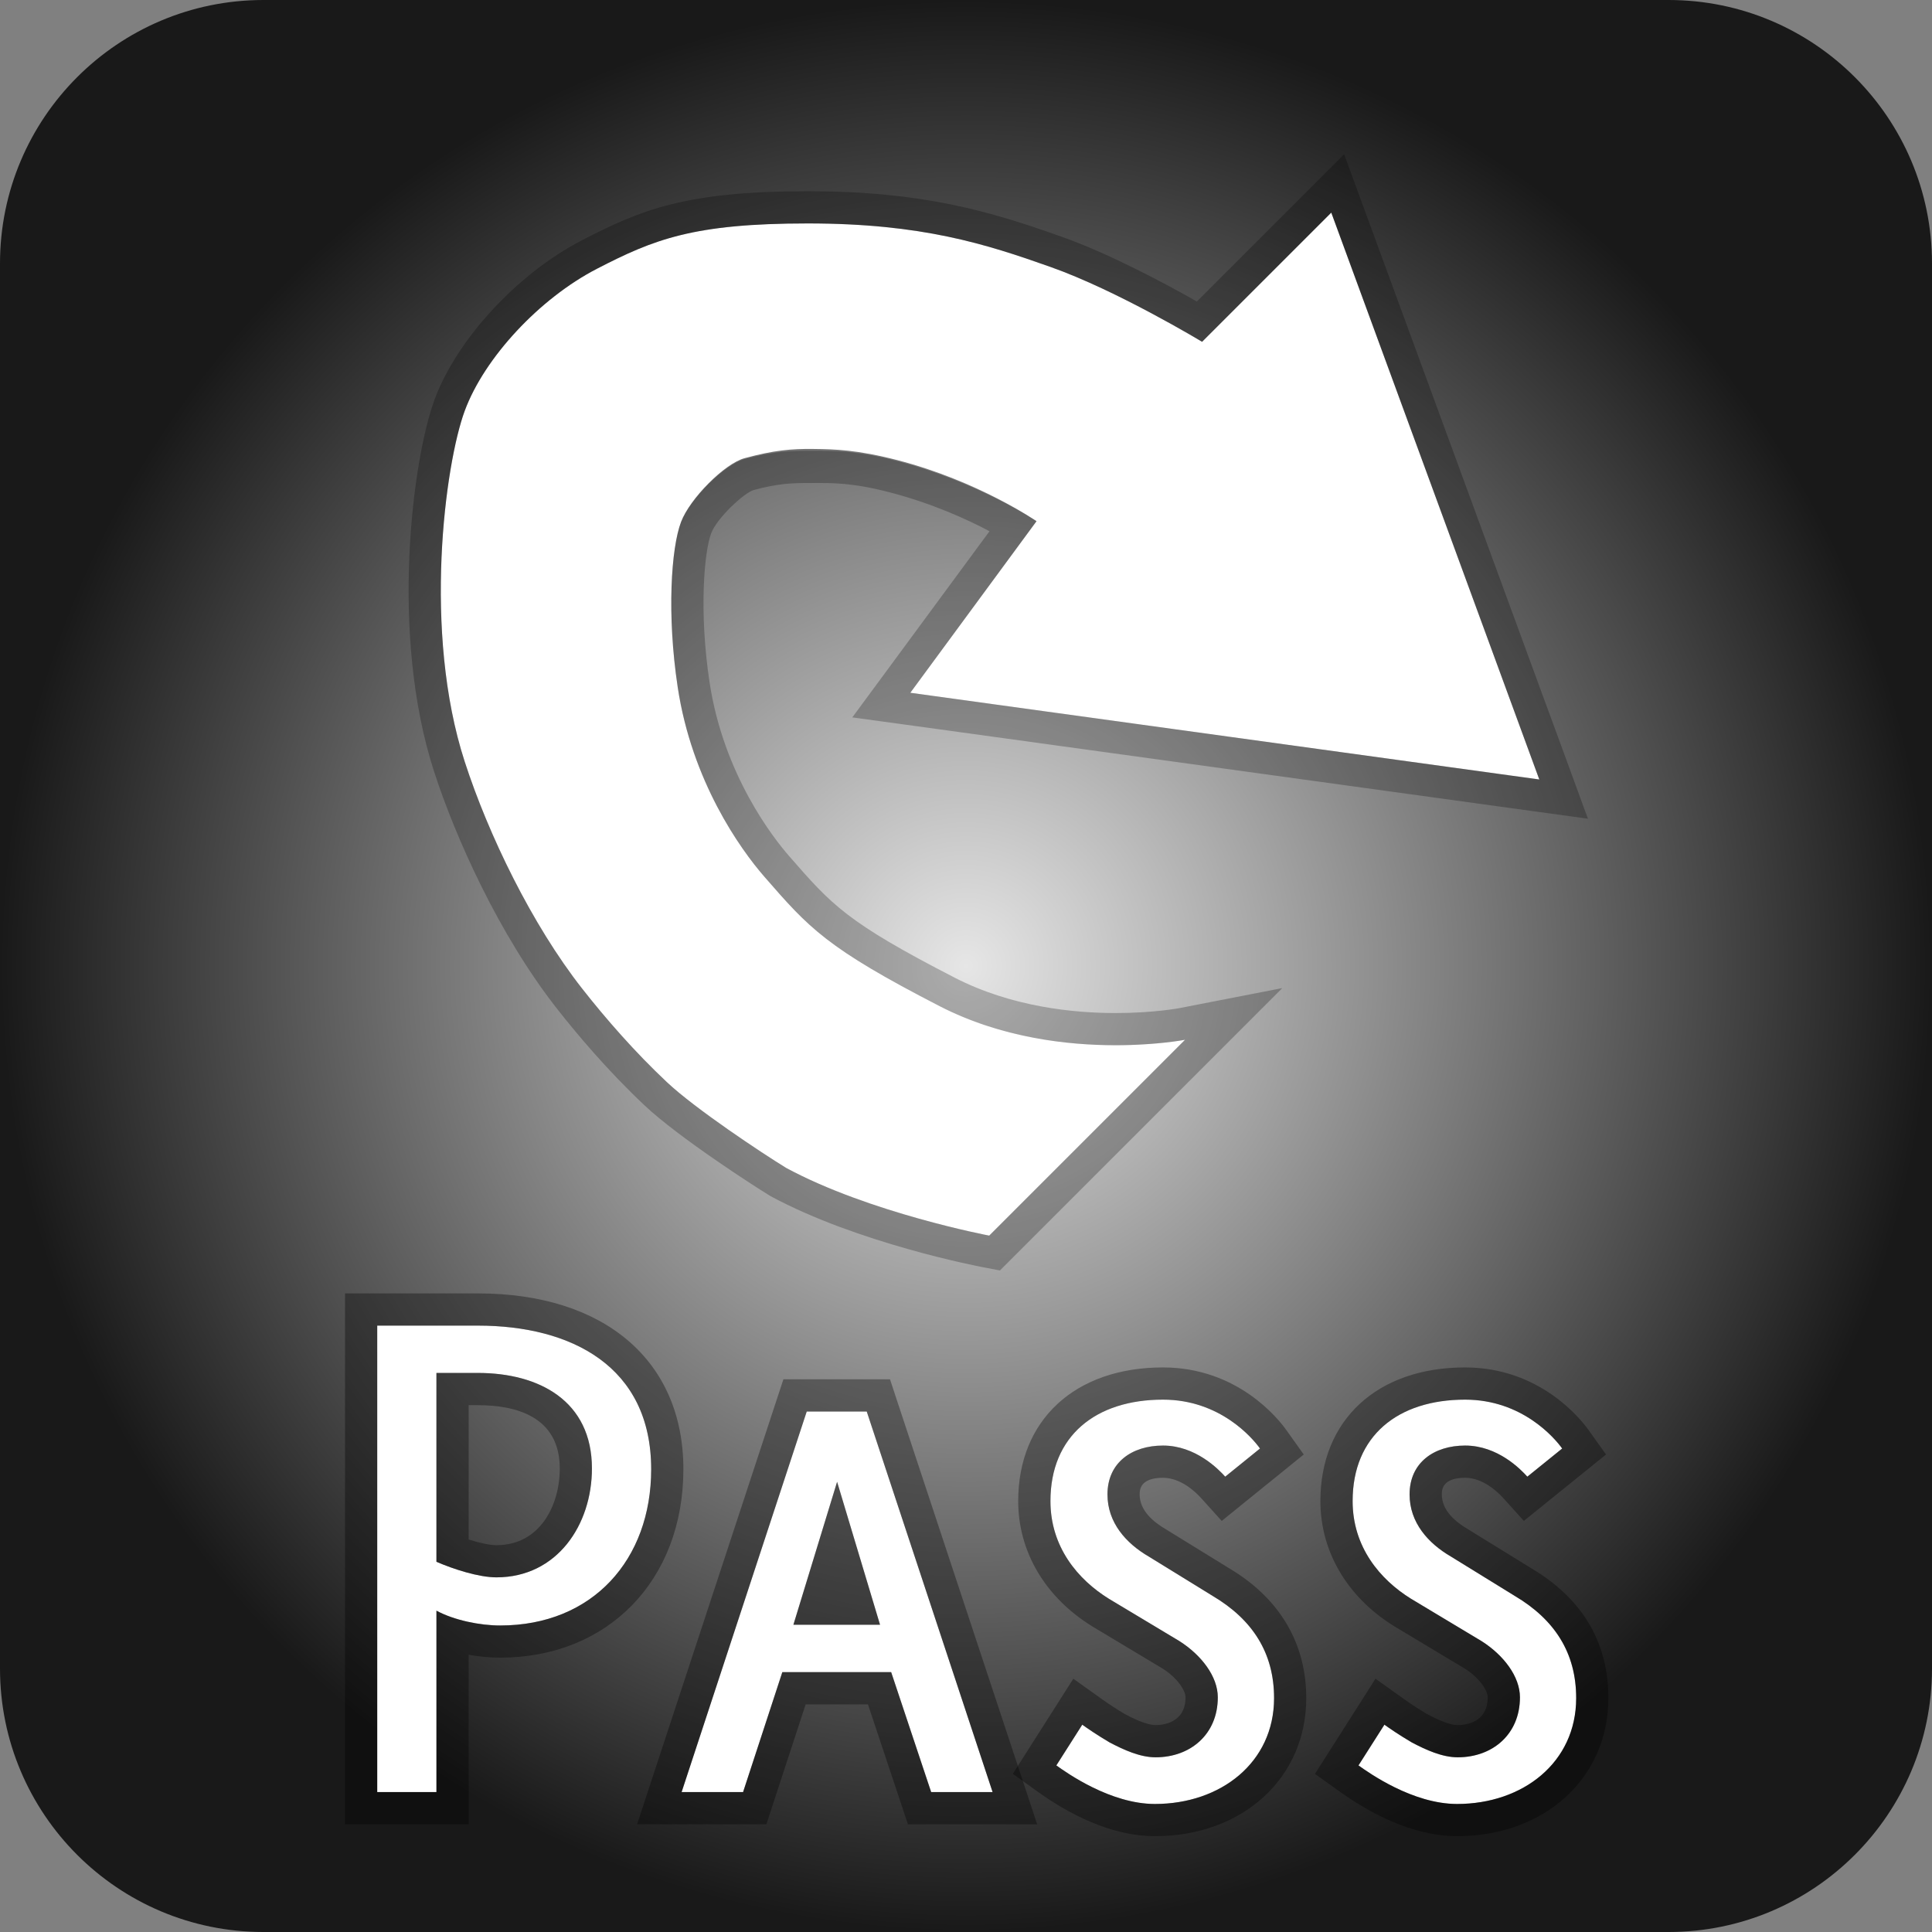 <?xml version="1.0" encoding="utf-8"?>
<!-- Generator: Adobe Illustrator 15.1.0, SVG Export Plug-In . SVG Version: 6.00 Build 0)  -->
<!DOCTYPE svg PUBLIC "-//W3C//DTD SVG 1.1//EN" "http://www.w3.org/Graphics/SVG/1.1/DTD/svg11.dtd">
<svg version="1.1" id="Layer_1" xmlns="http://www.w3.org/2000/svg" xmlns:xlink="http://www.w3.org/1999/xlink" x="0px" y="0px"
	 width="60px" height="60px" viewBox="0 0 60 60" enable-background="new 0 0 60 60" xml:space="preserve">
<rect x="0" y="0" width="60" height="60" fill="#808080" stroke="none"/>
<radialGradient id="SVGID_1_" cx="30" cy="30" r="30" gradientUnits="userSpaceOnUse">
	<stop  offset="0" style="stop-color:#E6E6E6"/>
	<stop  offset="1" style="stop-color:#191919"/>
</radialGradient>
<path fill="url(#SVGID_1_)" d="M60,51.818C60,56.337,56.337,60,51.818,60H8.182C3.663,60,0,56.337,0,51.818V8.182
	C0,3.663,3.663,0,8.182,0h43.637C56.337,0,60,3.663,60,8.182V51.818z"/>
<g>
	<path fill="#FFFFFF" d="M36.803,32.291l-6.082,6.082c0,0-3.719-0.705-6.307-2.103c-0.725-0.444-2.813-1.825-3.705-2.665
		c-0.972-0.912-1.893-1.963-2.632-2.906c-1.562-1.992-2.909-4.777-3.644-7.043c-1.31-4.034-0.612-9.245,0-10.898
		c0.611-1.653,2.325-3.49,4.101-4.409c1.777-0.918,3.001-1.41,6.552-1.41c3.552,0,5.539,0.643,7.532,1.349
		c2.08,0.734,4.714,2.327,4.714,2.327l4.012-4.012l6.46,17.604l-19.533-2.693l3.919-5.328c0,0-1.797-1.244-4.328-1.898
		c-1.243-0.32-1.936-0.337-2.591-0.345c-0.688-0.01-1.247,0.042-2.144,0.285c-0.627,0.168-1.701,1.255-1.975,1.975
		c-0.312,0.815-0.444,2.893-0.106,5.129c0.439,2.921,1.935,5.026,2.695,5.897c1.387,1.592,1.917,2.204,5.448,4.021
		C32.748,33.079,36.803,32.291,36.803,32.291z"/>
	<g opacity="0.25">
		<path d="M41.344,6.604l6.46,17.604l-19.533-2.693l3.919-5.328c0,0-1.797-1.215-4.328-1.87C26.62,13.996,25.926,14,25.271,14
			c-0.052,0-0.104,0-0.155,0c-0.62,0-1.16,0.032-1.989,0.256c-0.627,0.168-1.701,1.241-1.975,1.96
			c-0.312,0.815-0.444,2.885-0.106,5.122c0.439,2.921,1.935,5.023,2.695,5.894c1.387,1.592,1.917,2.202,5.448,4.02
			c1.912,0.982,3.967,1.209,5.459,1.209c1.287,0,2.155-0.17,2.155-0.17l-6.082,6.082c0,0-3.719-0.705-6.307-2.103
			c-0.725-0.444-2.813-1.825-3.705-2.665c-0.972-0.912-1.893-1.963-2.632-2.906c-1.562-1.992-2.909-4.777-3.644-7.043
			c-1.31-4.034-0.612-9.245,0-10.898c0.611-1.653,2.325-3.49,4.101-4.409c1.777-0.918,3.001-1.41,6.552-1.41
			c3.552,0,5.539,0.643,7.532,1.349c2.08,0.734,4.714,2.327,4.714,2.327L41.344,6.604 M41.743,4.79l-1.106,1.107L37.17,9.364
			c-0.944-0.536-2.701-1.483-4.219-2.019c-2.171-0.769-4.263-1.406-7.865-1.406c-3.793,0-5.179,0.575-7.011,1.521
			c-2.003,1.037-3.886,3.072-4.58,4.951c-0.677,1.83-1.404,7.271-0.013,11.554c0.667,2.056,2.017,5.066,3.808,7.351
			c0.609,0.777,1.578,1.933,2.734,3.019c1.045,0.983,3.352,2.473,3.867,2.788l0.023,0.015l0.024,0.013
			c2.694,1.454,6.438,2.175,6.596,2.205l0.52,0.099l0.374-0.374l6.082-6.082l2.313-2.313l-3.21,0.625
			c-0.007,0.001-0.804,0.15-1.965,0.15c-1.306,0-3.233-0.19-5.002-1.1c-3.355-1.728-3.807-2.246-5.146-3.783
			c-0.473-0.542-2.031-2.514-2.465-5.395c-0.331-2.195-0.165-4.056,0.052-4.623c0.183-0.48,1.009-1.239,1.306-1.338
			C24.165,15.012,24.61,15,25.116,15h0.141c0.588,0,1.194-0.015,2.356,0.285c1.3,0.336,2.4,0.831,3.117,1.213l-3.265,4.431
			l-0.996,1.35l1.665,0.228l19.533,2.692l1.648,0.227l-0.573-1.563l-6.46-17.604L41.743,4.79L41.743,4.79z"/>
	</g>
</g>
<g>
	<g>
		<path fill="#FFFFFF" d="M20.223,45.629c0,2.805-1.816,4.852-4.691,4.852c-0.621,0-1.426-0.161-1.978-0.46v5.634h-1.839V41.168
			h3.127C17.739,41.168,20.223,42.432,20.223,45.629z M13.554,42.639v5.864c0.529,0.229,1.311,0.483,1.863,0.483
			c1.885,0,2.966-1.633,2.966-3.381c0-2.093-1.633-2.967-3.542-2.967H13.554z"/>
		<g opacity="0.35">
			<path d="M14.842,41.168c2.897,0,5.381,1.264,5.381,4.461c0,2.805-1.816,4.852-4.691,4.852c-0.621,0-1.426-0.161-1.978-0.46v5.634
				h-1.839V41.168H14.842 M15.417,48.986c1.885,0,2.966-1.633,2.966-3.381c0-2.093-1.633-2.967-3.542-2.967h-1.288v5.864
				C14.083,48.732,14.865,48.986,15.417,48.986 M14.842,40.168h-3.127h-1v1v14.486v1h1h1.839h1v-1v-4.264
				c0.357,0.063,0.696,0.09,0.978,0.09c3.351,0,5.691-2.406,5.691-5.852C21.223,42.261,18.778,40.168,14.842,40.168L14.842,40.168z
				 M14.554,43.639h0.288c1.159,0,2.542,0.341,2.542,1.967c0,1.146-0.615,2.381-1.966,2.381c-0.203,0-0.519-0.066-0.863-0.176
				V43.639L14.554,43.639z"/>
		</g>
	</g>
	<g>
		<path fill="#FFFFFF" d="M27.676,51.93h-3.38l-1.219,3.725h-1.909l3.886-11.819h1.863l3.909,11.819h-1.908L27.676,51.93z
			 M24.64,50.457h2.69l-1.333-4.438L24.64,50.457z"/>
		<g opacity="0.35">
			<path d="M26.917,43.835l3.909,11.819h-1.908l-1.242-3.725h-3.38l-1.219,3.725h-1.909l3.886-11.819H26.917 M24.64,50.457h2.69
				l-1.333-4.438L24.64,50.457 M27.64,42.835h-0.723h-1.863h-0.724l-0.227,0.688l-3.886,11.819l-0.431,1.313h1.381h1.909h0.725
				l0.225-0.689l0.994-3.035h1.935l1.014,3.041l0.228,0.684h0.721h1.908h1.384l-0.435-1.314l-3.909-11.819L27.64,42.835
				L27.64,42.835z"/>
		</g>
	</g>
	<g>
		<path fill="#FFFFFF" d="M32.806,54.826l0.805-1.265c0.161,0.115,0.46,0.322,0.851,0.552c0.438,0.23,0.943,0.461,1.426,0.461
			c1.081,0,1.932-0.713,1.932-1.863c0-0.645-0.506-1.311-1.195-1.748l-2.185-1.311c-0.966-0.598-1.817-1.609-1.817-3.035
			c0-2.023,1.403-3.15,3.496-3.15c1.771,0,2.782,1.195,3.012,1.518l-1.08,0.874c-0.207-0.229-0.92-0.966-1.932-0.966
			c-0.967,0-1.725,0.529-1.725,1.518c0,0.874,0.574,1.518,1.287,1.932l1.979,1.219c1.241,0.736,1.908,1.771,1.908,3.174
			c0,2-1.656,3.288-3.703,3.288C34.484,56.022,33.127,55.057,32.806,54.826z"/>
		<g opacity="0.35">
			<path d="M36.117,43.467c1.771,0,2.782,1.195,3.012,1.518l-1.08,0.874c-0.207-0.229-0.92-0.966-1.932-0.966
				c-0.967,0-1.725,0.529-1.725,1.518c0,0.874,0.574,1.518,1.287,1.932l1.979,1.219c1.241,0.736,1.908,1.771,1.908,3.174
				c0,2-1.656,3.288-3.703,3.288c-1.379,0-2.736-0.966-3.058-1.196l0.805-1.265c0.161,0.115,0.46,0.322,0.851,0.552
				c0.438,0.23,0.943,0.461,1.426,0.461c1.081,0,1.932-0.713,1.932-1.863c0-0.645-0.506-1.311-1.195-1.748l-2.185-1.311
				c-0.966-0.598-1.817-1.609-1.817-3.035C32.621,44.594,34.024,43.467,36.117,43.467 M36.117,42.467
				c-2.731,0-4.496,1.629-4.496,4.15c0,1.568,0.835,2.984,2.291,3.886l2.196,1.317c0.454,0.288,0.71,0.678,0.71,0.891
				c0,0.801-0.713,0.863-0.932,0.863c-0.304,0-0.78-0.251-0.96-0.346c-0.228-0.135-0.488-0.305-0.734-0.48l-0.859-0.614
				l-0.566,0.891l-0.805,1.265l-0.508,0.798l0.769,0.552c1.262,0.905,2.521,1.384,3.641,1.384c2.726,0,4.703-1.804,4.703-4.288
				c0-1.708-0.829-3.104-2.398-4.034l-1.964-1.21c-0.382-0.223-0.812-0.577-0.812-1.08c0-0.128,0-0.518,0.725-0.518
				c0.556,0,1.017,0.444,1.189,0.636l0.635,0.704l0.736-0.597l1.08-0.874l0.731-0.592l-0.546-0.766
				C39.713,44.081,38.445,42.467,36.117,42.467L36.117,42.467z"/>
		</g>
	</g>
	<g>
		<path fill="#FFFFFF" d="M42.189,54.826l0.805-1.265c0.161,0.115,0.46,0.322,0.852,0.552c0.436,0.23,0.942,0.461,1.425,0.461
			c1.081,0,1.932-0.713,1.932-1.863c0-0.645-0.506-1.311-1.196-1.748l-2.184-1.311c-0.966-0.598-1.816-1.609-1.816-3.035
			c0-2.023,1.402-3.15,3.494-3.15c1.771,0,2.783,1.195,3.014,1.518l-1.082,0.874c-0.207-0.229-0.919-0.966-1.932-0.966
			c-0.965,0-1.725,0.529-1.725,1.518c0,0.874,0.576,1.518,1.289,1.932l1.977,1.219c1.242,0.736,1.908,1.771,1.908,3.174
			c0,2-1.654,3.288-3.701,3.288C43.868,56.022,42.512,55.057,42.189,54.826z"/>
		<g opacity="0.35">
			<path d="M45.5,43.467c1.771,0,2.783,1.195,3.014,1.518l-1.082,0.874c-0.207-0.229-0.919-0.966-1.932-0.966
				c-0.965,0-1.725,0.529-1.725,1.518c0,0.874,0.576,1.518,1.289,1.932l1.977,1.219c1.242,0.736,1.908,1.771,1.908,3.174
				c0,2-1.654,3.288-3.701,3.288c-1.38,0-2.736-0.966-3.059-1.196l0.805-1.265c0.161,0.115,0.46,0.322,0.852,0.552
				c0.436,0.23,0.942,0.461,1.425,0.461c1.081,0,1.932-0.713,1.932-1.863c0-0.645-0.506-1.311-1.196-1.748l-2.184-1.311
				c-0.966-0.598-1.816-1.609-1.816-3.035C42.006,44.594,43.408,43.467,45.5,43.467 M45.5,42.467c-2.73,0-4.494,1.629-4.494,4.15
				c0,1.568,0.835,2.985,2.29,3.886l2.195,1.317c0.454,0.288,0.711,0.678,0.711,0.891c0,0.801-0.713,0.863-0.932,0.863
				c-0.306,0-0.779-0.251-0.957-0.345c-0.23-0.136-0.491-0.306-0.737-0.481l-0.859-0.614l-0.566,0.891l-0.805,1.265l-0.509,0.8
				l0.771,0.551c1.266,0.904,2.524,1.383,3.641,1.383c2.724,0,4.701-1.804,4.701-4.288c0-1.733-0.807-3.091-2.398-4.034l-1.962-1.21
				c-0.383-0.223-0.813-0.578-0.813-1.08c0-0.128,0-0.518,0.725-0.518c0.556,0,1.017,0.444,1.189,0.636l0.634,0.703l0.736-0.595
				l1.082-0.874l0.734-0.593l-0.549-0.768C49.096,44.079,47.825,42.467,45.5,42.467L45.5,42.467z"/>
		</g>
	</g>
</g>
</svg>
